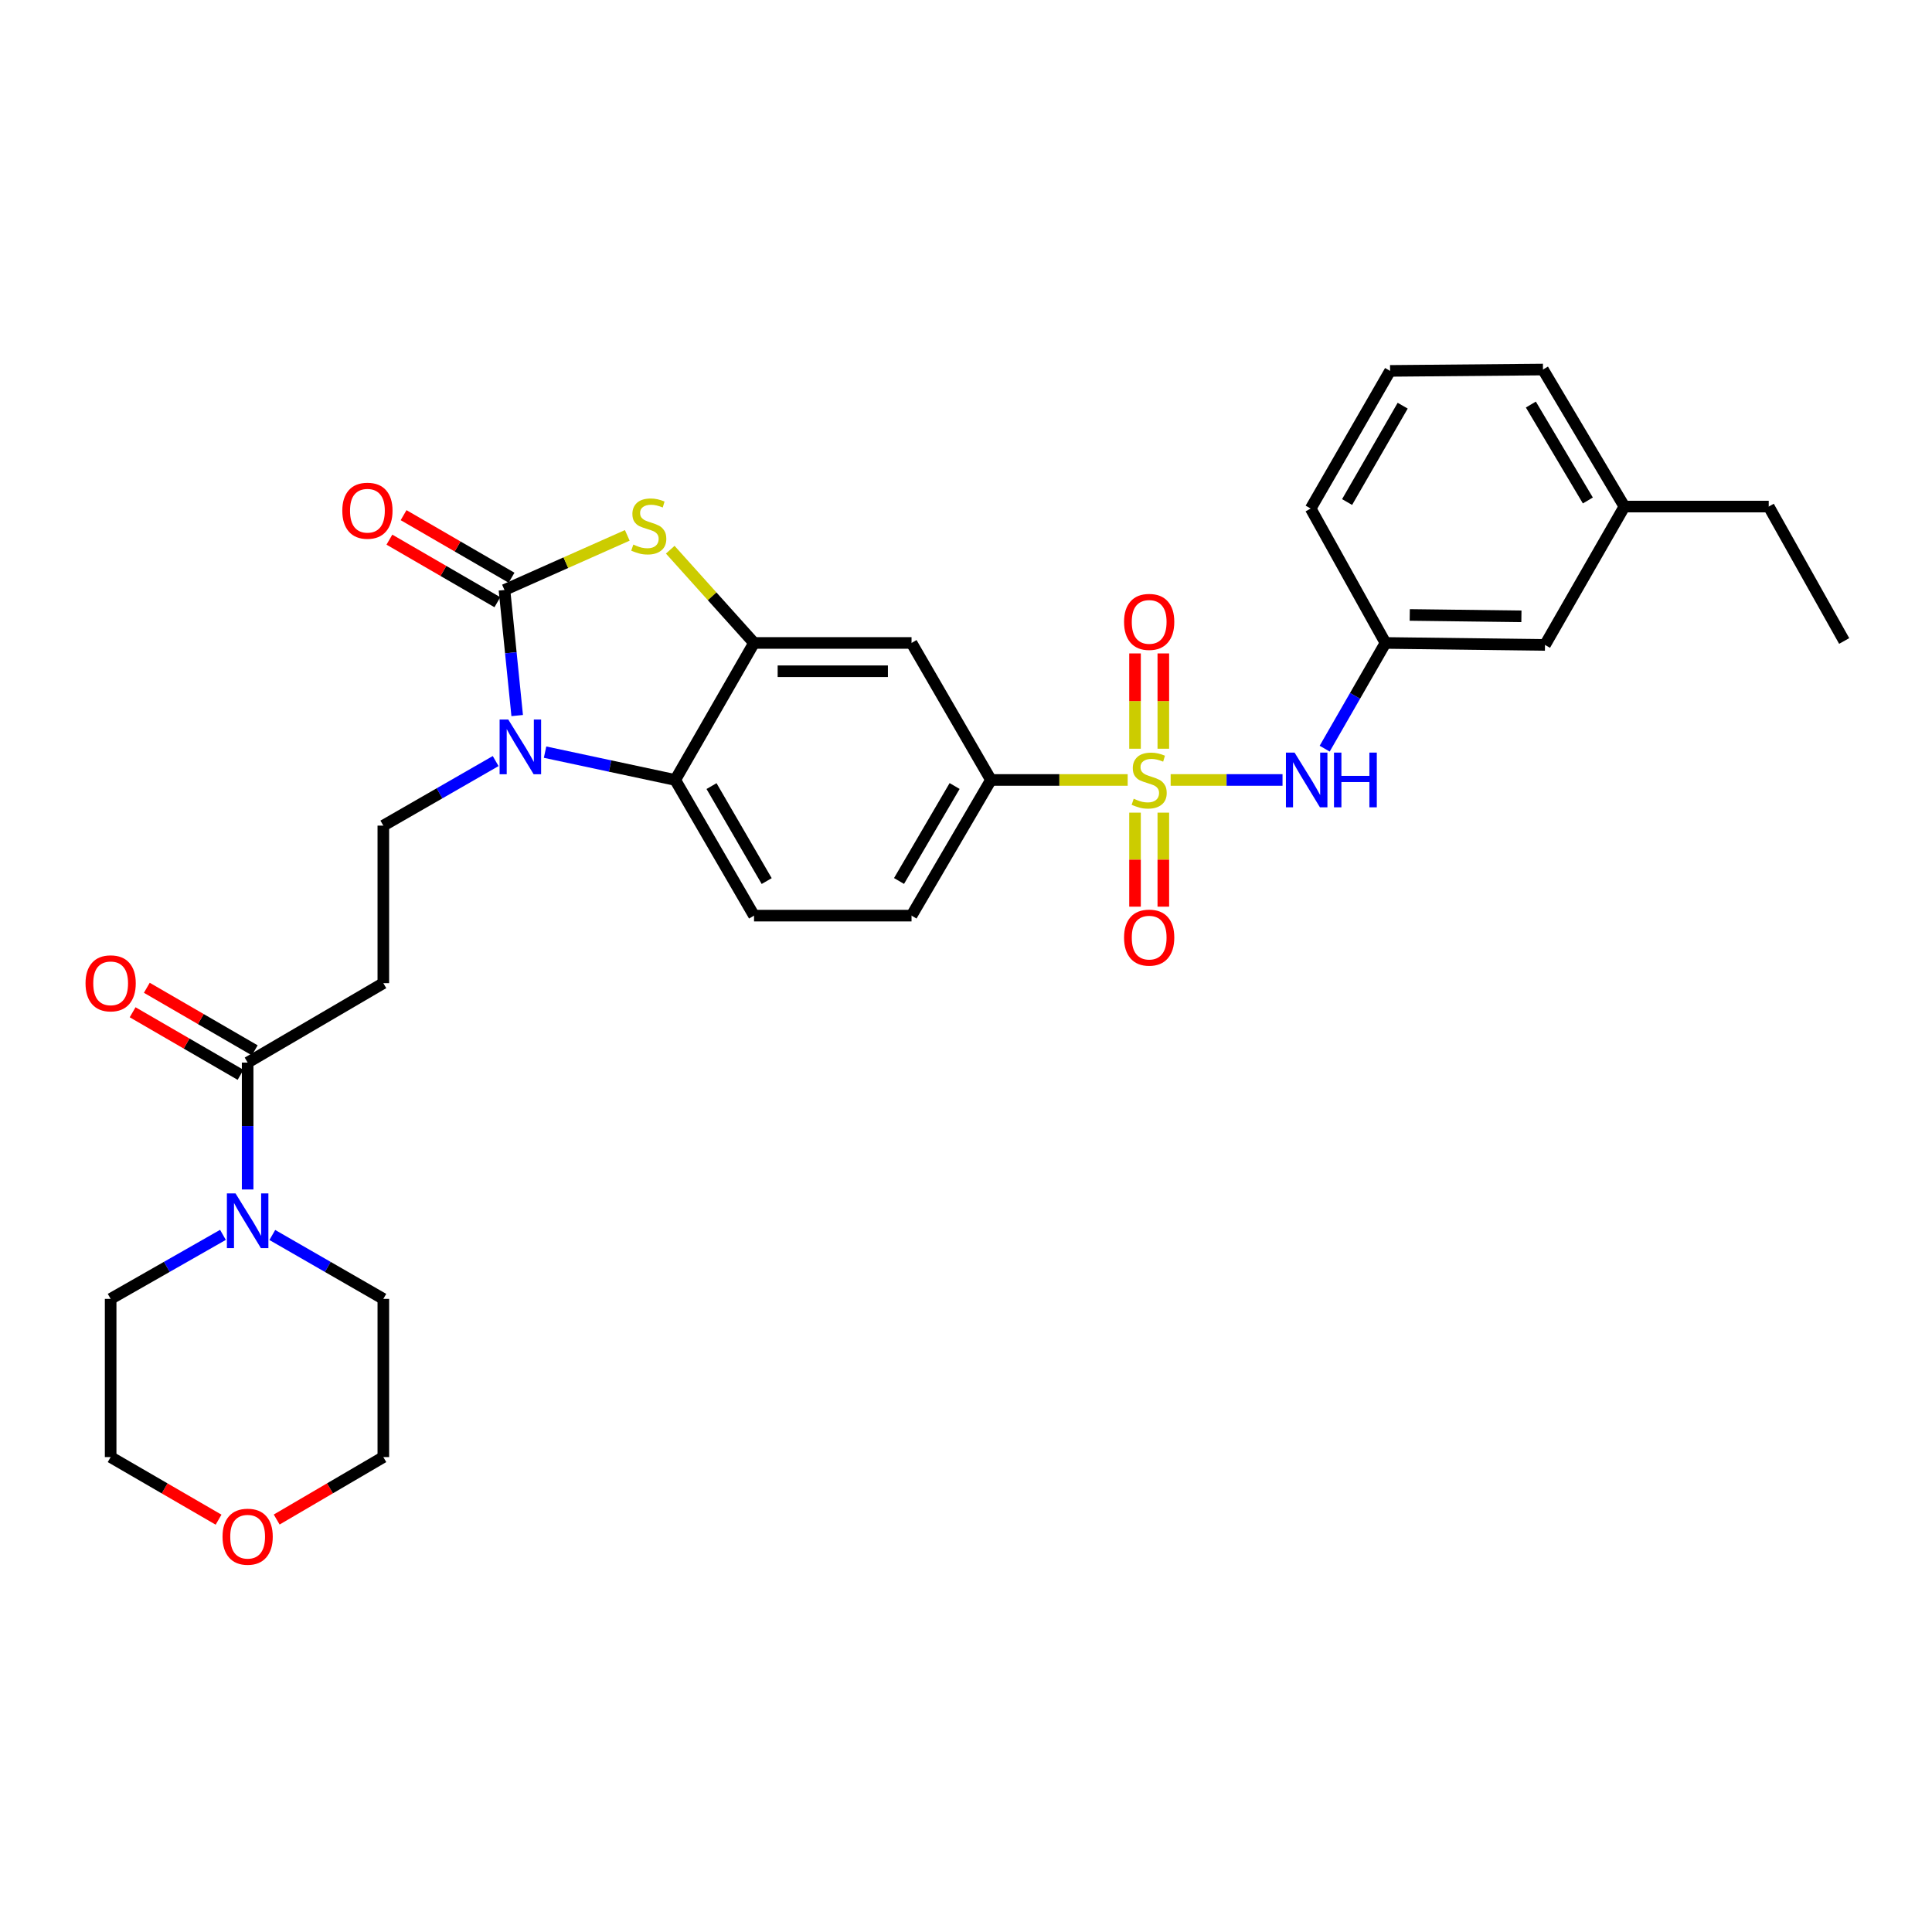 <?xml version='1.0' encoding='iso-8859-1'?>
<svg version='1.1' baseProfile='full'
              xmlns='http://www.w3.org/2000/svg'
                      xmlns:rdkit='http://www.rdkit.org/xml'
                      xmlns:xlink='http://www.w3.org/1999/xlink'
                  xml:space='preserve'
width='1000px' height='1000px' viewBox='0 0 1000 1000'>
<!-- END OF HEADER -->
<rect style='opacity:1.0;fill:#FFFFFF;stroke:none' width='1000' height='1000' x='0' y='0'> </rect>
<path class='bond-5' d='M 583.683,403.706 L 548.299,403.706' style='fill:none;fill-rule:evenodd;stroke:#CCCC00;stroke-width:6px;stroke-linecap:butt;stroke-linejoin:miter;stroke-opacity:1' />
<path class='bond-5' d='M 548.299,403.706 L 512.915,403.706' style='fill:none;fill-rule:evenodd;stroke:#000000;stroke-width:6px;stroke-linecap:butt;stroke-linejoin:miter;stroke-opacity:1' />
<path class='bond-6' d='M 605.928,403.706 L 634.88,403.706' style='fill:none;fill-rule:evenodd;stroke:#CCCC00;stroke-width:6px;stroke-linecap:butt;stroke-linejoin:miter;stroke-opacity:1' />
<path class='bond-6' d='M 634.88,403.706 L 663.831,403.706' style='fill:none;fill-rule:evenodd;stroke:#0000FF;stroke-width:6px;stroke-linecap:butt;stroke-linejoin:miter;stroke-opacity:1' />
<path class='bond-12' d='M 587.486,420.624 L 587.486,444.958' style='fill:none;fill-rule:evenodd;stroke:#CCCC00;stroke-width:6px;stroke-linecap:butt;stroke-linejoin:miter;stroke-opacity:1' />
<path class='bond-12' d='M 587.486,444.958 L 587.486,469.292' style='fill:none;fill-rule:evenodd;stroke:#FF0000;stroke-width:6px;stroke-linecap:butt;stroke-linejoin:miter;stroke-opacity:1' />
<path class='bond-12' d='M 602.135,420.624 L 602.135,444.958' style='fill:none;fill-rule:evenodd;stroke:#CCCC00;stroke-width:6px;stroke-linecap:butt;stroke-linejoin:miter;stroke-opacity:1' />
<path class='bond-12' d='M 602.135,444.958 L 602.135,469.292' style='fill:none;fill-rule:evenodd;stroke:#FF0000;stroke-width:6px;stroke-linecap:butt;stroke-linejoin:miter;stroke-opacity:1' />
<path class='bond-13' d='M 602.135,387.539 L 602.135,362.876' style='fill:none;fill-rule:evenodd;stroke:#CCCC00;stroke-width:6px;stroke-linecap:butt;stroke-linejoin:miter;stroke-opacity:1' />
<path class='bond-13' d='M 602.135,362.876 L 602.135,338.214' style='fill:none;fill-rule:evenodd;stroke:#FF0000;stroke-width:6px;stroke-linecap:butt;stroke-linejoin:miter;stroke-opacity:1' />
<path class='bond-13' d='M 587.486,387.539 L 587.486,362.876' style='fill:none;fill-rule:evenodd;stroke:#CCCC00;stroke-width:6px;stroke-linecap:butt;stroke-linejoin:miter;stroke-opacity:1' />
<path class='bond-13' d='M 587.486,362.876 L 587.486,338.214' style='fill:none;fill-rule:evenodd;stroke:#FF0000;stroke-width:6px;stroke-linecap:butt;stroke-linejoin:miter;stroke-opacity:1' />
<path class='bond-0' d='M 261.11,305.372 L 292.894,291.239' style='fill:none;fill-rule:evenodd;stroke:#000000;stroke-width:6px;stroke-linecap:butt;stroke-linejoin:miter;stroke-opacity:1' />
<path class='bond-0' d='M 292.894,291.239 L 324.679,277.106' style='fill:none;fill-rule:evenodd;stroke:#CCCC00;stroke-width:6px;stroke-linecap:butt;stroke-linejoin:miter;stroke-opacity:1' />
<path class='bond-15' d='M 264.782,299.034 L 236.84,282.842' style='fill:none;fill-rule:evenodd;stroke:#000000;stroke-width:6px;stroke-linecap:butt;stroke-linejoin:miter;stroke-opacity:1' />
<path class='bond-15' d='M 236.84,282.842 L 208.899,266.65' style='fill:none;fill-rule:evenodd;stroke:#FF0000;stroke-width:6px;stroke-linecap:butt;stroke-linejoin:miter;stroke-opacity:1' />
<path class='bond-15' d='M 257.437,311.709 L 229.495,295.516' style='fill:none;fill-rule:evenodd;stroke:#000000;stroke-width:6px;stroke-linecap:butt;stroke-linejoin:miter;stroke-opacity:1' />
<path class='bond-15' d='M 229.495,295.516 L 201.554,279.324' style='fill:none;fill-rule:evenodd;stroke:#FF0000;stroke-width:6px;stroke-linecap:butt;stroke-linejoin:miter;stroke-opacity:1' />
<path class='bond-33' d='M 261.11,305.372 L 264.403,337.873' style='fill:none;fill-rule:evenodd;stroke:#000000;stroke-width:6px;stroke-linecap:butt;stroke-linejoin:miter;stroke-opacity:1' />
<path class='bond-33' d='M 264.403,337.873 L 267.696,370.375' style='fill:none;fill-rule:evenodd;stroke:#0000FF;stroke-width:6px;stroke-linecap:butt;stroke-linejoin:miter;stroke-opacity:1' />
<path class='bond-1' d='M 282.127,389.308 L 315.813,396.507' style='fill:none;fill-rule:evenodd;stroke:#0000FF;stroke-width:6px;stroke-linecap:butt;stroke-linejoin:miter;stroke-opacity:1' />
<path class='bond-1' d='M 315.813,396.507 L 349.499,403.706' style='fill:none;fill-rule:evenodd;stroke:#000000;stroke-width:6px;stroke-linecap:butt;stroke-linejoin:miter;stroke-opacity:1' />
<path class='bond-10' d='M 256.552,393.923 L 227.482,410.632' style='fill:none;fill-rule:evenodd;stroke:#0000FF;stroke-width:6px;stroke-linecap:butt;stroke-linejoin:miter;stroke-opacity:1' />
<path class='bond-10' d='M 227.482,410.632 L 198.412,427.34' style='fill:none;fill-rule:evenodd;stroke:#000000;stroke-width:6px;stroke-linecap:butt;stroke-linejoin:miter;stroke-opacity:1' />
<path class='bond-2' d='M 346.92,284.531 L 368.604,308.66' style='fill:none;fill-rule:evenodd;stroke:#CCCC00;stroke-width:6px;stroke-linecap:butt;stroke-linejoin:miter;stroke-opacity:1' />
<path class='bond-2' d='M 368.604,308.66 L 390.288,332.789' style='fill:none;fill-rule:evenodd;stroke:#000000;stroke-width:6px;stroke-linecap:butt;stroke-linejoin:miter;stroke-opacity:1' />
<path class='bond-3' d='M 390.288,332.789 L 471.809,332.789' style='fill:none;fill-rule:evenodd;stroke:#000000;stroke-width:6px;stroke-linecap:butt;stroke-linejoin:miter;stroke-opacity:1' />
<path class='bond-3' d='M 402.516,347.438 L 459.581,347.438' style='fill:none;fill-rule:evenodd;stroke:#000000;stroke-width:6px;stroke-linecap:butt;stroke-linejoin:miter;stroke-opacity:1' />
<path class='bond-31' d='M 390.288,332.789 L 349.499,403.706' style='fill:none;fill-rule:evenodd;stroke:#000000;stroke-width:6px;stroke-linecap:butt;stroke-linejoin:miter;stroke-opacity:1' />
<path class='bond-4' d='M 349.499,403.706 L 390.288,473.931' style='fill:none;fill-rule:evenodd;stroke:#000000;stroke-width:6px;stroke-linecap:butt;stroke-linejoin:miter;stroke-opacity:1' />
<path class='bond-4' d='M 368.285,406.882 L 396.837,456.04' style='fill:none;fill-rule:evenodd;stroke:#000000;stroke-width:6px;stroke-linecap:butt;stroke-linejoin:miter;stroke-opacity:1' />
<path class='bond-8' d='M 512.915,403.706 L 471.809,332.789' style='fill:none;fill-rule:evenodd;stroke:#000000;stroke-width:6px;stroke-linecap:butt;stroke-linejoin:miter;stroke-opacity:1' />
<path class='bond-16' d='M 512.915,403.706 L 471.809,473.931' style='fill:none;fill-rule:evenodd;stroke:#000000;stroke-width:6px;stroke-linecap:butt;stroke-linejoin:miter;stroke-opacity:1' />
<path class='bond-16' d='M 494.107,406.84 L 465.333,455.997' style='fill:none;fill-rule:evenodd;stroke:#000000;stroke-width:6px;stroke-linecap:butt;stroke-linejoin:miter;stroke-opacity:1' />
<path class='bond-17' d='M 685.652,387.501 L 701.386,360.145' style='fill:none;fill-rule:evenodd;stroke:#0000FF;stroke-width:6px;stroke-linecap:butt;stroke-linejoin:miter;stroke-opacity:1' />
<path class='bond-17' d='M 701.386,360.145 L 717.12,332.789' style='fill:none;fill-rule:evenodd;stroke:#000000;stroke-width:6px;stroke-linecap:butt;stroke-linejoin:miter;stroke-opacity:1' />
<path class='bond-7' d='M 128.179,549.991 L 198.412,508.885' style='fill:none;fill-rule:evenodd;stroke:#000000;stroke-width:6px;stroke-linecap:butt;stroke-linejoin:miter;stroke-opacity:1' />
<path class='bond-9' d='M 128.179,549.991 L 128.179,582.831' style='fill:none;fill-rule:evenodd;stroke:#000000;stroke-width:6px;stroke-linecap:butt;stroke-linejoin:miter;stroke-opacity:1' />
<path class='bond-9' d='M 128.179,582.831 L 128.179,615.671' style='fill:none;fill-rule:evenodd;stroke:#0000FF;stroke-width:6px;stroke-linecap:butt;stroke-linejoin:miter;stroke-opacity:1' />
<path class='bond-18' d='M 131.853,543.655 L 103.923,527.463' style='fill:none;fill-rule:evenodd;stroke:#000000;stroke-width:6px;stroke-linecap:butt;stroke-linejoin:miter;stroke-opacity:1' />
<path class='bond-18' d='M 103.923,527.463 L 75.993,511.272' style='fill:none;fill-rule:evenodd;stroke:#FF0000;stroke-width:6px;stroke-linecap:butt;stroke-linejoin:miter;stroke-opacity:1' />
<path class='bond-18' d='M 124.506,556.328 L 96.576,540.137' style='fill:none;fill-rule:evenodd;stroke:#000000;stroke-width:6px;stroke-linecap:butt;stroke-linejoin:miter;stroke-opacity:1' />
<path class='bond-18' d='M 96.576,540.137 L 68.646,523.946' style='fill:none;fill-rule:evenodd;stroke:#FF0000;stroke-width:6px;stroke-linecap:butt;stroke-linejoin:miter;stroke-opacity:1' />
<path class='bond-22' d='M 140.945,639.226 L 169.679,655.763' style='fill:none;fill-rule:evenodd;stroke:#0000FF;stroke-width:6px;stroke-linecap:butt;stroke-linejoin:miter;stroke-opacity:1' />
<path class='bond-22' d='M 169.679,655.763 L 198.412,672.301' style='fill:none;fill-rule:evenodd;stroke:#000000;stroke-width:6px;stroke-linecap:butt;stroke-linejoin:miter;stroke-opacity:1' />
<path class='bond-23' d='M 115.399,639.164 L 86.335,655.733' style='fill:none;fill-rule:evenodd;stroke:#0000FF;stroke-width:6px;stroke-linecap:butt;stroke-linejoin:miter;stroke-opacity:1' />
<path class='bond-23' d='M 86.335,655.733 L 57.271,672.301' style='fill:none;fill-rule:evenodd;stroke:#000000;stroke-width:6px;stroke-linecap:butt;stroke-linejoin:miter;stroke-opacity:1' />
<path class='bond-11' d='M 198.412,427.34 L 198.412,508.885' style='fill:none;fill-rule:evenodd;stroke:#000000;stroke-width:6px;stroke-linecap:butt;stroke-linejoin:miter;stroke-opacity:1' />
<path class='bond-14' d='M 390.288,473.931 L 471.809,473.931' style='fill:none;fill-rule:evenodd;stroke:#000000;stroke-width:6px;stroke-linecap:butt;stroke-linejoin:miter;stroke-opacity:1' />
<path class='bond-20' d='M 717.12,332.789 L 799.683,333.815' style='fill:none;fill-rule:evenodd;stroke:#000000;stroke-width:6px;stroke-linecap:butt;stroke-linejoin:miter;stroke-opacity:1' />
<path class='bond-20' d='M 729.686,318.296 L 787.48,319.013' style='fill:none;fill-rule:evenodd;stroke:#000000;stroke-width:6px;stroke-linecap:butt;stroke-linejoin:miter;stroke-opacity:1' />
<path class='bond-25' d='M 717.12,332.789 L 678.398,263.224' style='fill:none;fill-rule:evenodd;stroke:#000000;stroke-width:6px;stroke-linecap:butt;stroke-linejoin:miter;stroke-opacity:1' />
<path class='bond-19' d='M 113.13,786.583 L 85.2,770.386' style='fill:none;fill-rule:evenodd;stroke:#FF0000;stroke-width:6px;stroke-linecap:butt;stroke-linejoin:miter;stroke-opacity:1' />
<path class='bond-19' d='M 85.2,770.386 L 57.271,754.188' style='fill:none;fill-rule:evenodd;stroke:#000000;stroke-width:6px;stroke-linecap:butt;stroke-linejoin:miter;stroke-opacity:1' />
<path class='bond-34' d='M 143.214,786.508 L 170.813,770.348' style='fill:none;fill-rule:evenodd;stroke:#FF0000;stroke-width:6px;stroke-linecap:butt;stroke-linejoin:miter;stroke-opacity:1' />
<path class='bond-34' d='M 170.813,770.348 L 198.412,754.188' style='fill:none;fill-rule:evenodd;stroke:#000000;stroke-width:6px;stroke-linecap:butt;stroke-linejoin:miter;stroke-opacity:1' />
<path class='bond-21' d='M 799.683,333.815 L 840.789,262.198' style='fill:none;fill-rule:evenodd;stroke:#000000;stroke-width:6px;stroke-linecap:butt;stroke-linejoin:miter;stroke-opacity:1' />
<path class='bond-29' d='M 840.789,262.198 L 915.49,262.198' style='fill:none;fill-rule:evenodd;stroke:#000000;stroke-width:6px;stroke-linecap:butt;stroke-linejoin:miter;stroke-opacity:1' />
<path class='bond-32' d='M 840.789,262.198 L 798.641,191.273' style='fill:none;fill-rule:evenodd;stroke:#000000;stroke-width:6px;stroke-linecap:butt;stroke-linejoin:miter;stroke-opacity:1' />
<path class='bond-32' d='M 821.874,259.043 L 792.37,209.396' style='fill:none;fill-rule:evenodd;stroke:#000000;stroke-width:6px;stroke-linecap:butt;stroke-linejoin:miter;stroke-opacity:1' />
<path class='bond-26' d='M 198.412,672.301 L 198.412,754.188' style='fill:none;fill-rule:evenodd;stroke:#000000;stroke-width:6px;stroke-linecap:butt;stroke-linejoin:miter;stroke-opacity:1' />
<path class='bond-27' d='M 57.271,672.301 L 57.271,754.188' style='fill:none;fill-rule:evenodd;stroke:#000000;stroke-width:6px;stroke-linecap:butt;stroke-linejoin:miter;stroke-opacity:1' />
<path class='bond-24' d='M 719.505,191.973 L 678.398,263.224' style='fill:none;fill-rule:evenodd;stroke:#000000;stroke-width:6px;stroke-linecap:butt;stroke-linejoin:miter;stroke-opacity:1' />
<path class='bond-24' d='M 726.027,209.981 L 697.253,259.857' style='fill:none;fill-rule:evenodd;stroke:#000000;stroke-width:6px;stroke-linecap:butt;stroke-linejoin:miter;stroke-opacity:1' />
<path class='bond-28' d='M 719.505,191.973 L 798.641,191.273' style='fill:none;fill-rule:evenodd;stroke:#000000;stroke-width:6px;stroke-linecap:butt;stroke-linejoin:miter;stroke-opacity:1' />
<path class='bond-30' d='M 915.49,262.198 L 954.545,331.772' style='fill:none;fill-rule:evenodd;stroke:#000000;stroke-width:6px;stroke-linecap:butt;stroke-linejoin:miter;stroke-opacity:1' />
<path  class='atom-0' d='M 586.81 413.426
Q 587.13 413.546, 588.45 414.106
Q 589.77 414.666, 591.21 415.026
Q 592.69 415.346, 594.13 415.346
Q 596.81 415.346, 598.37 414.066
Q 599.93 412.746, 599.93 410.466
Q 599.93 408.906, 599.13 407.946
Q 598.37 406.986, 597.17 406.466
Q 595.97 405.946, 593.97 405.346
Q 591.45 404.586, 589.93 403.866
Q 588.45 403.146, 587.37 401.626
Q 586.33 400.106, 586.33 397.546
Q 586.33 393.986, 588.73 391.786
Q 591.17 389.586, 595.97 389.586
Q 599.25 389.586, 602.97 391.146
L 602.05 394.226
Q 598.65 392.826, 596.09 392.826
Q 593.33 392.826, 591.81 393.986
Q 590.29 395.106, 590.33 397.066
Q 590.33 398.586, 591.09 399.506
Q 591.89 400.426, 593.01 400.946
Q 594.17 401.466, 596.09 402.066
Q 598.65 402.866, 600.17 403.666
Q 601.69 404.466, 602.77 406.106
Q 603.89 407.706, 603.89 410.466
Q 603.89 414.386, 601.25 416.506
Q 598.65 418.586, 594.29 418.586
Q 591.77 418.586, 589.85 418.026
Q 587.97 417.506, 585.73 416.586
L 586.81 413.426
' fill='#CCCC00'/>
<path  class='atom-2' d='M 263.077 372.415
L 272.357 387.415
Q 273.277 388.895, 274.757 391.575
Q 276.237 394.255, 276.317 394.415
L 276.317 372.415
L 280.077 372.415
L 280.077 400.735
L 276.197 400.735
L 266.237 384.335
Q 265.077 382.415, 263.837 380.215
Q 262.637 378.015, 262.277 377.335
L 262.277 400.735
L 258.597 400.735
L 258.597 372.415
L 263.077 372.415
' fill='#0000FF'/>
<path  class='atom-3' d='M 327.802 281.879
Q 328.122 281.999, 329.442 282.559
Q 330.762 283.119, 332.202 283.479
Q 333.682 283.799, 335.122 283.799
Q 337.802 283.799, 339.362 282.519
Q 340.922 281.199, 340.922 278.919
Q 340.922 277.359, 340.122 276.399
Q 339.362 275.439, 338.162 274.919
Q 336.962 274.399, 334.962 273.799
Q 332.442 273.039, 330.922 272.319
Q 329.442 271.599, 328.362 270.079
Q 327.322 268.559, 327.322 265.999
Q 327.322 262.439, 329.722 260.239
Q 332.162 258.039, 336.962 258.039
Q 340.242 258.039, 343.962 259.599
L 343.042 262.679
Q 339.642 261.279, 337.082 261.279
Q 334.322 261.279, 332.802 262.439
Q 331.282 263.559, 331.322 265.519
Q 331.322 267.039, 332.082 267.959
Q 332.882 268.879, 334.002 269.399
Q 335.162 269.919, 337.082 270.519
Q 339.642 271.319, 341.162 272.119
Q 342.682 272.919, 343.762 274.559
Q 344.882 276.159, 344.882 278.919
Q 344.882 282.839, 342.242 284.959
Q 339.642 287.039, 335.282 287.039
Q 332.762 287.039, 330.842 286.479
Q 328.962 285.959, 326.722 285.039
L 327.802 281.879
' fill='#CCCC00'/>
<path  class='atom-7' d='M 670.071 389.546
L 679.351 404.546
Q 680.271 406.026, 681.751 408.706
Q 683.231 411.386, 683.311 411.546
L 683.311 389.546
L 687.071 389.546
L 687.071 417.866
L 683.191 417.866
L 673.231 401.466
Q 672.071 399.546, 670.831 397.346
Q 669.631 395.146, 669.271 394.466
L 669.271 417.866
L 665.591 417.866
L 665.591 389.546
L 670.071 389.546
' fill='#0000FF'/>
<path  class='atom-7' d='M 690.471 389.546
L 694.311 389.546
L 694.311 401.586
L 708.791 401.586
L 708.791 389.546
L 712.631 389.546
L 712.631 417.866
L 708.791 417.866
L 708.791 404.786
L 694.311 404.786
L 694.311 417.866
L 690.471 417.866
L 690.471 389.546
' fill='#0000FF'/>
<path  class='atom-10' d='M 121.919 617.718
L 131.199 632.718
Q 132.119 634.198, 133.599 636.878
Q 135.079 639.558, 135.159 639.718
L 135.159 617.718
L 138.919 617.718
L 138.919 646.038
L 135.039 646.038
L 125.079 629.638
Q 123.919 627.718, 122.679 625.518
Q 121.479 623.318, 121.119 622.638
L 121.119 646.038
L 117.439 646.038
L 117.439 617.718
L 121.919 617.718
' fill='#0000FF'/>
<path  class='atom-13' d='M 581.81 485.307
Q 581.81 478.507, 585.17 474.707
Q 588.53 470.907, 594.81 470.907
Q 601.09 470.907, 604.45 474.707
Q 607.81 478.507, 607.81 485.307
Q 607.81 492.187, 604.41 496.107
Q 601.01 499.987, 594.81 499.987
Q 588.57 499.987, 585.17 496.107
Q 581.81 492.227, 581.81 485.307
M 594.81 496.787
Q 599.13 496.787, 601.45 493.907
Q 603.81 490.987, 603.81 485.307
Q 603.81 479.747, 601.45 476.947
Q 599.13 474.107, 594.81 474.107
Q 590.49 474.107, 588.13 476.907
Q 585.81 479.707, 585.81 485.307
Q 585.81 491.027, 588.13 493.907
Q 590.49 496.787, 594.81 496.787
' fill='#FF0000'/>
<path  class='atom-14' d='M 581.81 321.891
Q 581.81 315.091, 585.17 311.291
Q 588.53 307.491, 594.81 307.491
Q 601.09 307.491, 604.45 311.291
Q 607.81 315.091, 607.81 321.891
Q 607.81 328.771, 604.41 332.691
Q 601.01 336.571, 594.81 336.571
Q 588.57 336.571, 585.17 332.691
Q 581.81 328.811, 581.81 321.891
M 594.81 333.371
Q 599.13 333.371, 601.45 330.491
Q 603.81 327.571, 603.81 321.891
Q 603.81 316.331, 601.45 313.531
Q 599.13 310.691, 594.81 310.691
Q 590.49 310.691, 588.13 313.491
Q 585.81 316.291, 585.81 321.891
Q 585.81 327.611, 588.13 330.491
Q 590.49 333.371, 594.81 333.371
' fill='#FF0000'/>
<path  class='atom-16' d='M 177.177 264.345
Q 177.177 257.545, 180.537 253.745
Q 183.897 249.945, 190.177 249.945
Q 196.457 249.945, 199.817 253.745
Q 203.177 257.545, 203.177 264.345
Q 203.177 271.225, 199.777 275.145
Q 196.377 279.025, 190.177 279.025
Q 183.937 279.025, 180.537 275.145
Q 177.177 271.265, 177.177 264.345
M 190.177 275.825
Q 194.497 275.825, 196.817 272.945
Q 199.177 270.025, 199.177 264.345
Q 199.177 258.785, 196.817 255.985
Q 194.497 253.145, 190.177 253.145
Q 185.857 253.145, 183.497 255.945
Q 181.177 258.745, 181.177 264.345
Q 181.177 270.065, 183.497 272.945
Q 185.857 275.825, 190.177 275.825
' fill='#FF0000'/>
<path  class='atom-19' d='M 44.271 508.965
Q 44.271 502.165, 47.631 498.365
Q 50.991 494.565, 57.271 494.565
Q 63.551 494.565, 66.911 498.365
Q 70.271 502.165, 70.271 508.965
Q 70.271 515.845, 66.871 519.765
Q 63.471 523.645, 57.271 523.645
Q 51.031 523.645, 47.631 519.765
Q 44.271 515.885, 44.271 508.965
M 57.271 520.445
Q 61.591 520.445, 63.911 517.565
Q 66.271 514.645, 66.271 508.965
Q 66.271 503.405, 63.911 500.605
Q 61.591 497.765, 57.271 497.765
Q 52.951 497.765, 50.591 500.565
Q 48.271 503.365, 48.271 508.965
Q 48.271 514.685, 50.591 517.565
Q 52.951 520.445, 57.271 520.445
' fill='#FF0000'/>
<path  class='atom-20' d='M 115.179 795.391
Q 115.179 788.591, 118.539 784.791
Q 121.899 780.991, 128.179 780.991
Q 134.459 780.991, 137.819 784.791
Q 141.179 788.591, 141.179 795.391
Q 141.179 802.271, 137.779 806.191
Q 134.379 810.071, 128.179 810.071
Q 121.939 810.071, 118.539 806.191
Q 115.179 802.311, 115.179 795.391
M 128.179 806.871
Q 132.499 806.871, 134.819 803.991
Q 137.179 801.071, 137.179 795.391
Q 137.179 789.831, 134.819 787.031
Q 132.499 784.191, 128.179 784.191
Q 123.859 784.191, 121.499 786.991
Q 119.179 789.791, 119.179 795.391
Q 119.179 801.111, 121.499 803.991
Q 123.859 806.871, 128.179 806.871
' fill='#FF0000'/>
</svg>
